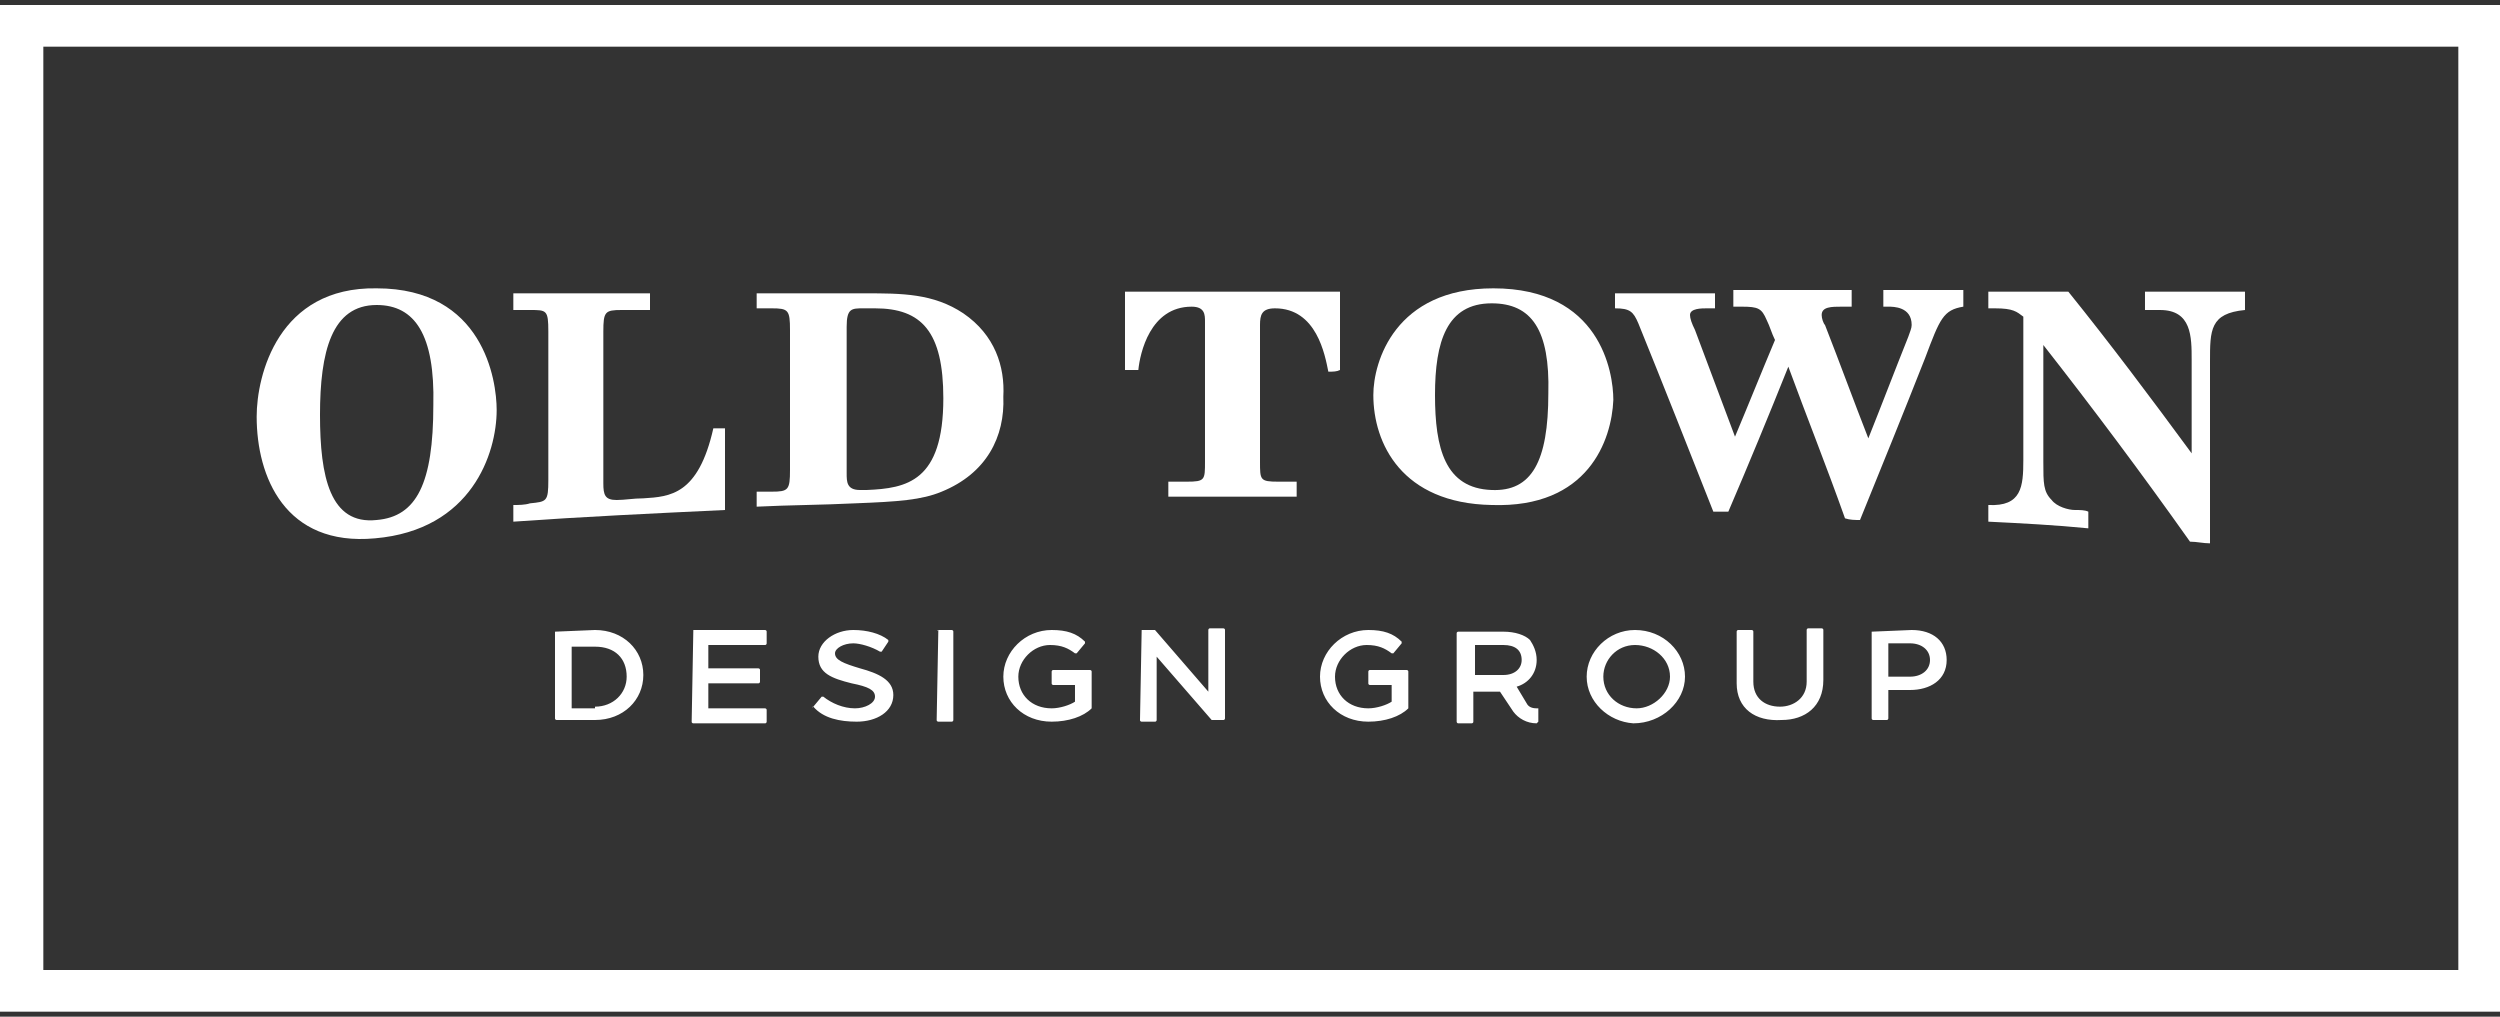<?xml version="1.0" encoding="utf-8"?>
<!-- Generator: Adobe Illustrator 26.4.1, SVG Export Plug-In . SVG Version: 6.00 Build 0)  -->
<svg version="1.1" id="Layer_1" xmlns="http://www.w3.org/2000/svg" xmlns:xlink="http://www.w3.org/1999/xlink" x="0px" y="0px"
	 viewBox="0 0 150 61" style="enable-background:new 0 0 150 61;" xml:space="preserve">
<rect x="0" y="0" width="150" height="61" fill="#333333" stroke="none"/>
<style type="text/css">
	.st0{fill:#FFFFFF;}
</style>
<g>
	<path class="st0" d="M147.4,58.2H2.6V2.8h144.9V58.2z M0,60.7h150V0.3H0V60.7z"/>
	<g>
		<path class="st0" d="M22.6,18.3c-2.7,0-3.4,2.8-3.4,6.6c0,3.7,0.6,6.6,3.4,6.3c2.4-0.2,3.4-2.2,3.4-6.9
			C26.1,20.1,24.9,18.3,22.6,18.3 M22.5,32.3c-5.4,0.5-7.1-3.7-7.1-7.3c0-2.5,1.3-7.8,7.2-7.7c6.4,0,7.2,5.5,7.2,7.3
			C29.8,27.2,28.3,31.8,22.5,32.3"/>
		<path class="st0" d="M43.5,30.6c-4.2,0.2-8.5,0.4-12.7,0.7c0-0.3,0-0.7,0-1c0.3,0,0.7,0,1-0.1c1-0.1,1.1-0.1,1.1-1.4
			c0-3,0-5.9,0-8.9c0-1.3-0.1-1.3-1.1-1.3c-0.3,0-0.7,0-1,0c0-0.3,0-0.7,0-1c2.7,0,5.5,0,8.2,0c0,0.3,0,0.7,0,1c-0.6,0-1.1,0-1.7,0
			c-1,0-1.1,0.1-1.1,1.3c0,3,0,6,0,9.1c0,0.7,0.1,1,0.8,1c0.5,0,1-0.1,1.6-0.1c1.6-0.1,3.3-0.2,4.2-4.2c0.2,0,0.4,0,0.7,0
			C43.5,27.3,43.5,28.9,43.5,30.6"/>
		<path class="st0" d="M52.5,18.5c-0.2,0-0.4,0-0.7,0c-0.7,0-1,0-1,1.1c0,2.9,0,5.9,0,8.8c0,0.5,0,1,0.8,1c0.1,0,0.3,0,0.4,0
			c2.4-0.1,4.6-0.5,4.6-5.5C56.6,19.9,55.3,18.5,52.5,18.5 M56.5,29.5c-1.2,0.5-2.6,0.6-5.2,0.7c-2,0.1-3.9,0.1-5.9,0.2
			c0-0.3,0-0.6,0-0.9c0.3,0,0.6,0,0.9,0c1,0,1.1-0.1,1.1-1.3c0-2.8,0-5.6,0-8.4c0-1.2-0.1-1.3-1.1-1.3c-0.3,0-0.6,0-0.9,0
			c0-0.3,0-0.6,0-0.9c2.2,0,4.3,0,6.5,0c2.2,0,4.1,0,5.9,1.2c1.9,1.3,2.5,3.2,2.4,5C60.3,26.2,59.2,28.4,56.5,29.5"/>
		<path class="st0" d="M79.7,22.3c-0.2-1-0.7-3.8-3.2-3.8c-0.8,0-0.9,0.4-0.9,1c0,2.7,0,5.5,0,8.2c0,1.1,0,1.2,1.1,1.2
			c0.4,0,0.7,0,1.1,0c0,0.3,0,0.6,0,0.9c-2.6,0-5.2,0-7.7,0c0-0.3,0-0.6,0-0.9c0.4,0,0.8,0,1.1,0c1.1,0,1.1-0.1,1.1-1.2
			c0-2.8,0-5.6,0-8.4c0-0.4,0-0.9-0.8-0.9c-2.5,0-3.1,2.8-3.2,3.8c-0.3,0-0.5,0-0.8,0c0-1.6,0-3.1,0-4.7c4.3,0,8.6,0,12.9,0
			c0,1.6,0,3.1,0,4.7C80.2,22.3,80,22.3,79.7,22.3"/>
		<path class="st0" d="M89.5,18.2c-2.7,0-3.4,2.3-3.4,5.5c0,3.2,0.6,5.6,3.4,5.7c2.4,0.1,3.4-1.7,3.4-5.8
			C93,19.8,91.9,18.2,89.5,18.2 M89.5,30.3c-5.4-0.1-7.1-3.7-7.1-6.6c0-2,1.3-6.4,7.2-6.4c6.4,0,7.2,5,7.2,6.7
			C96.7,26.4,95.3,30.5,89.5,30.3"/>
		<path class="st0" d="M115.5,21.5c-1.3,3.3-2.6,6.5-3.9,9.7c-0.3,0-0.6,0-0.9-0.1c-1.1-3.1-2.3-6.1-3.4-9.1c0,0,0,0,0,0
			c-1.2,3-2.4,5.9-3.6,8.7c-0.3,0-0.6,0-0.9,0c-1.5-3.8-3-7.6-4.5-11.3c-0.3-0.7-0.5-0.9-1.4-0.9c0-0.3,0-0.6,0-0.9c2,0,4,0,6,0
			c0,0.3,0,0.6,0,0.9c-0.2,0-0.3,0-0.5,0c-0.3,0-1,0-1,0.4c0,0.2,0.1,0.5,0.3,0.9c0.8,2.1,1.6,4.3,2.4,6.4c0,0,0,0,0,0
			c0.8-1.9,1.6-3.9,2.4-5.8c-0.2-0.4-0.3-0.8-0.5-1.2c-0.3-0.7-0.5-0.8-1.5-0.8c-0.2,0-0.4,0-0.5,0c0-0.3,0-0.6,0-1
			c2.4,0,4.7,0,7.1,0c0,0.3,0,0.7,0,1c-0.2,0-0.4,0-0.6,0c-0.6,0-1.2,0-1.2,0.5c0,0.2,0.1,0.5,0.2,0.6c0.9,2.3,1.7,4.5,2.6,6.8
			c0,0,0,0,0,0c0.8-2,1.6-4.1,2.4-6.1c0.1-0.3,0.2-0.5,0.2-0.7c0-1.1-1.1-1.1-1.4-1.1c-0.1,0-0.2,0-0.3,0c0-0.3,0-0.7,0-1
			c1.6,0,3.2,0,4.8,0c0,0.3,0,0.7,0,1C116.6,18.6,116.4,19.1,115.5,21.5"/>
		<path class="st0" d="M132.6,21.7c0,3.6,0,7.3,0,10.9c-0.4,0-0.8-0.1-1.2-0.1c-2.9-4.1-5.9-8.1-8.8-11.8c0,0,0,0,0,0
			c0,2.3,0,4.7,0,7c0,1.3,0,1.8,0.5,2.3c0.3,0.4,1,0.6,1.4,0.6c0.3,0,0.6,0,0.8,0.1c0,0.3,0,0.7,0,1c-2-0.2-4-0.3-6-0.4
			c0-0.3,0-0.7,0-1c2,0.1,2.1-1.1,2.1-2.7c0-2.9,0-5.7,0-8.6c-0.4-0.3-0.6-0.5-1.7-0.5c-0.1,0-0.3,0-0.4,0c0-0.3,0-0.7,0-1
			c1.6,0,3.2,0,4.8,0c2.5,3.1,4.9,6.3,7.4,9.7c0,0,0,0,0,0c0-1.9,0-3.7,0-5.6c0-1.4,0-3-1.9-3c-0.3,0-0.6,0-0.9,0c0-0.3,0-0.7,0-1.1
			c2,0,4,0,6,0v1.1C132.6,18.8,132.6,19.8,132.6,21.7"/>
		<path class="st0" d="M48.8,42.4l0.5-0.6c0,0,0.1,0,0.1,0c0.5,0.4,1.2,0.7,1.9,0.7c0.6,0,1.2-0.3,1.2-0.7v0c0-0.4-0.4-0.6-1.4-0.8
			c-1.2-0.3-2-0.6-2-1.6v0c0-0.9,1-1.6,2.1-1.6c0.8,0,1.6,0.2,2.1,0.6c0,0,0,0.1,0,0.1l-0.4,0.6c0,0-0.1,0-0.1,0
			c-0.5-0.3-1.2-0.5-1.6-0.5c-0.6,0-1.1,0.3-1.1,0.6v0c0,0.4,0.5,0.6,1.5,0.9c1.1,0.3,2,0.7,2,1.6v0c0,1-1,1.6-2.2,1.6
			C50.4,43.3,49.4,43.1,48.8,42.4C48.7,42.5,48.7,42.4,48.8,42.4 M91.3,39.6c0,0.5-0.4,0.9-1.1,0.9h-1.7v-1.8h1.7
			C90.9,38.7,91.3,39,91.3,39.6L91.3,39.6z M92.2,39.6L92.2,39.6c0-0.5-0.2-0.9-0.4-1.2c-0.3-0.3-0.9-0.5-1.6-0.5h-2.7
			c0,0-0.1,0-0.1,0.1v5.3c0,0,0,0.1,0.1,0.1h0.8c0,0,0.1,0,0.1-0.1v-1.8H90l0.8,1.2c0.3,0.4,0.8,0.7,1.4,0.7c0,0,0,0,0.1-0.1v-0.8
			c0,0,0,0-0.1,0c-0.3,0-0.5-0.1-0.6-0.3L91,41.2C91.7,41,92.2,40.4,92.2,39.6 M114.6,40.6c0.7,0,1.2-0.4,1.2-1v0c0-0.6-0.5-1-1.2-1
			h-1.3v2H114.6z M112.3,37.9C112.3,37.9,112.3,37.8,112.3,37.9l2.4-0.1c1.3,0,2.1,0.7,2.1,1.8v0c0,1.2-1,1.8-2.2,1.8h-1.3v1.7
			c0,0,0,0.1-0.1,0.1h-0.8c0,0-0.1,0-0.1-0.1V37.9z M104.2,41v-3.1c0,0,0-0.1,0.1-0.1h0.8c0,0,0.1,0,0.1,0.1v3c0,1,0.7,1.5,1.6,1.5
			c0.8,0,1.6-0.5,1.6-1.5v-3.1c0,0,0-0.1,0.1-0.1h0.8c0,0,0.1,0,0.1,0.1v3c0,1.6-1.1,2.4-2.5,2.4C105.3,43.3,104.2,42.5,104.2,41
			 M100.2,40.6L100.2,40.6c0-1.1-1-1.9-2.1-1.9s-1.9,0.9-1.9,1.9v0c0,1.1,0.9,1.9,2,1.9C99.2,42.5,100.2,41.6,100.2,40.6 M95.2,40.6
			L95.2,40.6c0-1.5,1.3-2.8,2.9-2.8c1.7,0,3,1.3,3,2.8v0c0,1.5-1.4,2.8-3.1,2.8C96.5,43.3,95.2,42.1,95.2,40.6 M68.5,37.8h0.8
			c0,0,0,0,0,0l3.2,3.7v-3.7c0,0,0-0.1,0.1-0.1h0.8c0,0,0.1,0,0.1,0.1v5.3c0,0,0,0.1-0.1,0.1h-0.7c0,0,0,0,0,0l-3.3-3.8v3.8
			c0,0,0,0.1-0.1,0.1h-0.8c0,0-0.1,0-0.1-0.1L68.5,37.8C68.4,37.9,68.5,37.8,68.5,37.8 M79.2,40.6L79.2,40.6c0-1.5,1.3-2.8,2.9-2.8
			c0.9,0,1.5,0.2,2,0.7c0,0,0,0.1,0,0.1l-0.5,0.6c0,0-0.1,0-0.1,0c-0.4-0.3-0.8-0.5-1.5-0.5c-1,0-1.9,0.9-1.9,1.9v0
			c0,1.1,0.8,1.9,2,1.9c0.5,0,1.1-0.2,1.4-0.4v-1h-1.3c0,0-0.1,0-0.1-0.1v-0.7c0,0,0-0.1,0.1-0.1h2.2c0,0,0.1,0,0.1,0.1v2.2
			c-0.5,0.5-1.4,0.8-2.4,0.8C80.4,43.3,79.2,42.1,79.2,40.6 M60.2,40.6L60.2,40.6c0-1.5,1.3-2.8,2.9-2.8c0.9,0,1.5,0.2,2,0.7
			c0,0,0,0.1,0,0.1l-0.5,0.6c0,0-0.1,0-0.1,0c-0.4-0.3-0.8-0.5-1.5-0.5c-1,0-1.9,0.9-1.9,1.9v0c0,1.1,0.8,1.9,2,1.9
			c0.5,0,1.1-0.2,1.4-0.4v-1h-1.3c0,0-0.1,0-0.1-0.1v-0.7c0,0,0-0.1,0.1-0.1h2.2c0,0,0.1,0,0.1,0.1v2.2c-0.5,0.5-1.4,0.8-2.4,0.8
			C61.4,43.3,60.2,42.1,60.2,40.6 M56.3,37.8h0.8c0,0,0.1,0,0.1,0.1v5.3c0,0,0,0.1-0.1,0.1h-0.8c0,0-0.1,0-0.1-0.1L56.3,37.8
			C56.2,37.9,56.2,37.8,56.3,37.8 M41.6,37.8h4.3c0,0,0.1,0,0.1,0.1v0.7c0,0,0,0.1-0.1,0.1h-3.4v1.4h3c0,0,0.1,0,0.1,0.1v0.7
			c0,0,0,0.1-0.1,0.1h-3v1.5h3.4c0,0,0.1,0,0.1,0.1v0.7c0,0,0,0.1-0.1,0.1h-4.3c0,0-0.1,0-0.1-0.1L41.6,37.8
			C41.5,37.9,41.6,37.8,41.6,37.8 M35.7,42.4c1.1,0,1.9-0.8,1.9-1.8v0c0-1.1-0.7-1.8-1.9-1.8h-1.4v3.7H35.7z M33.3,37.9
			C33.3,37.9,33.3,37.8,33.3,37.9l2.4-0.1c1.7,0,2.9,1.2,2.9,2.7v0c0,1.5-1.2,2.7-2.9,2.7h-2.3c0,0-0.1,0-0.1-0.1V37.9z"/>
	</g>
</g>
</svg>
